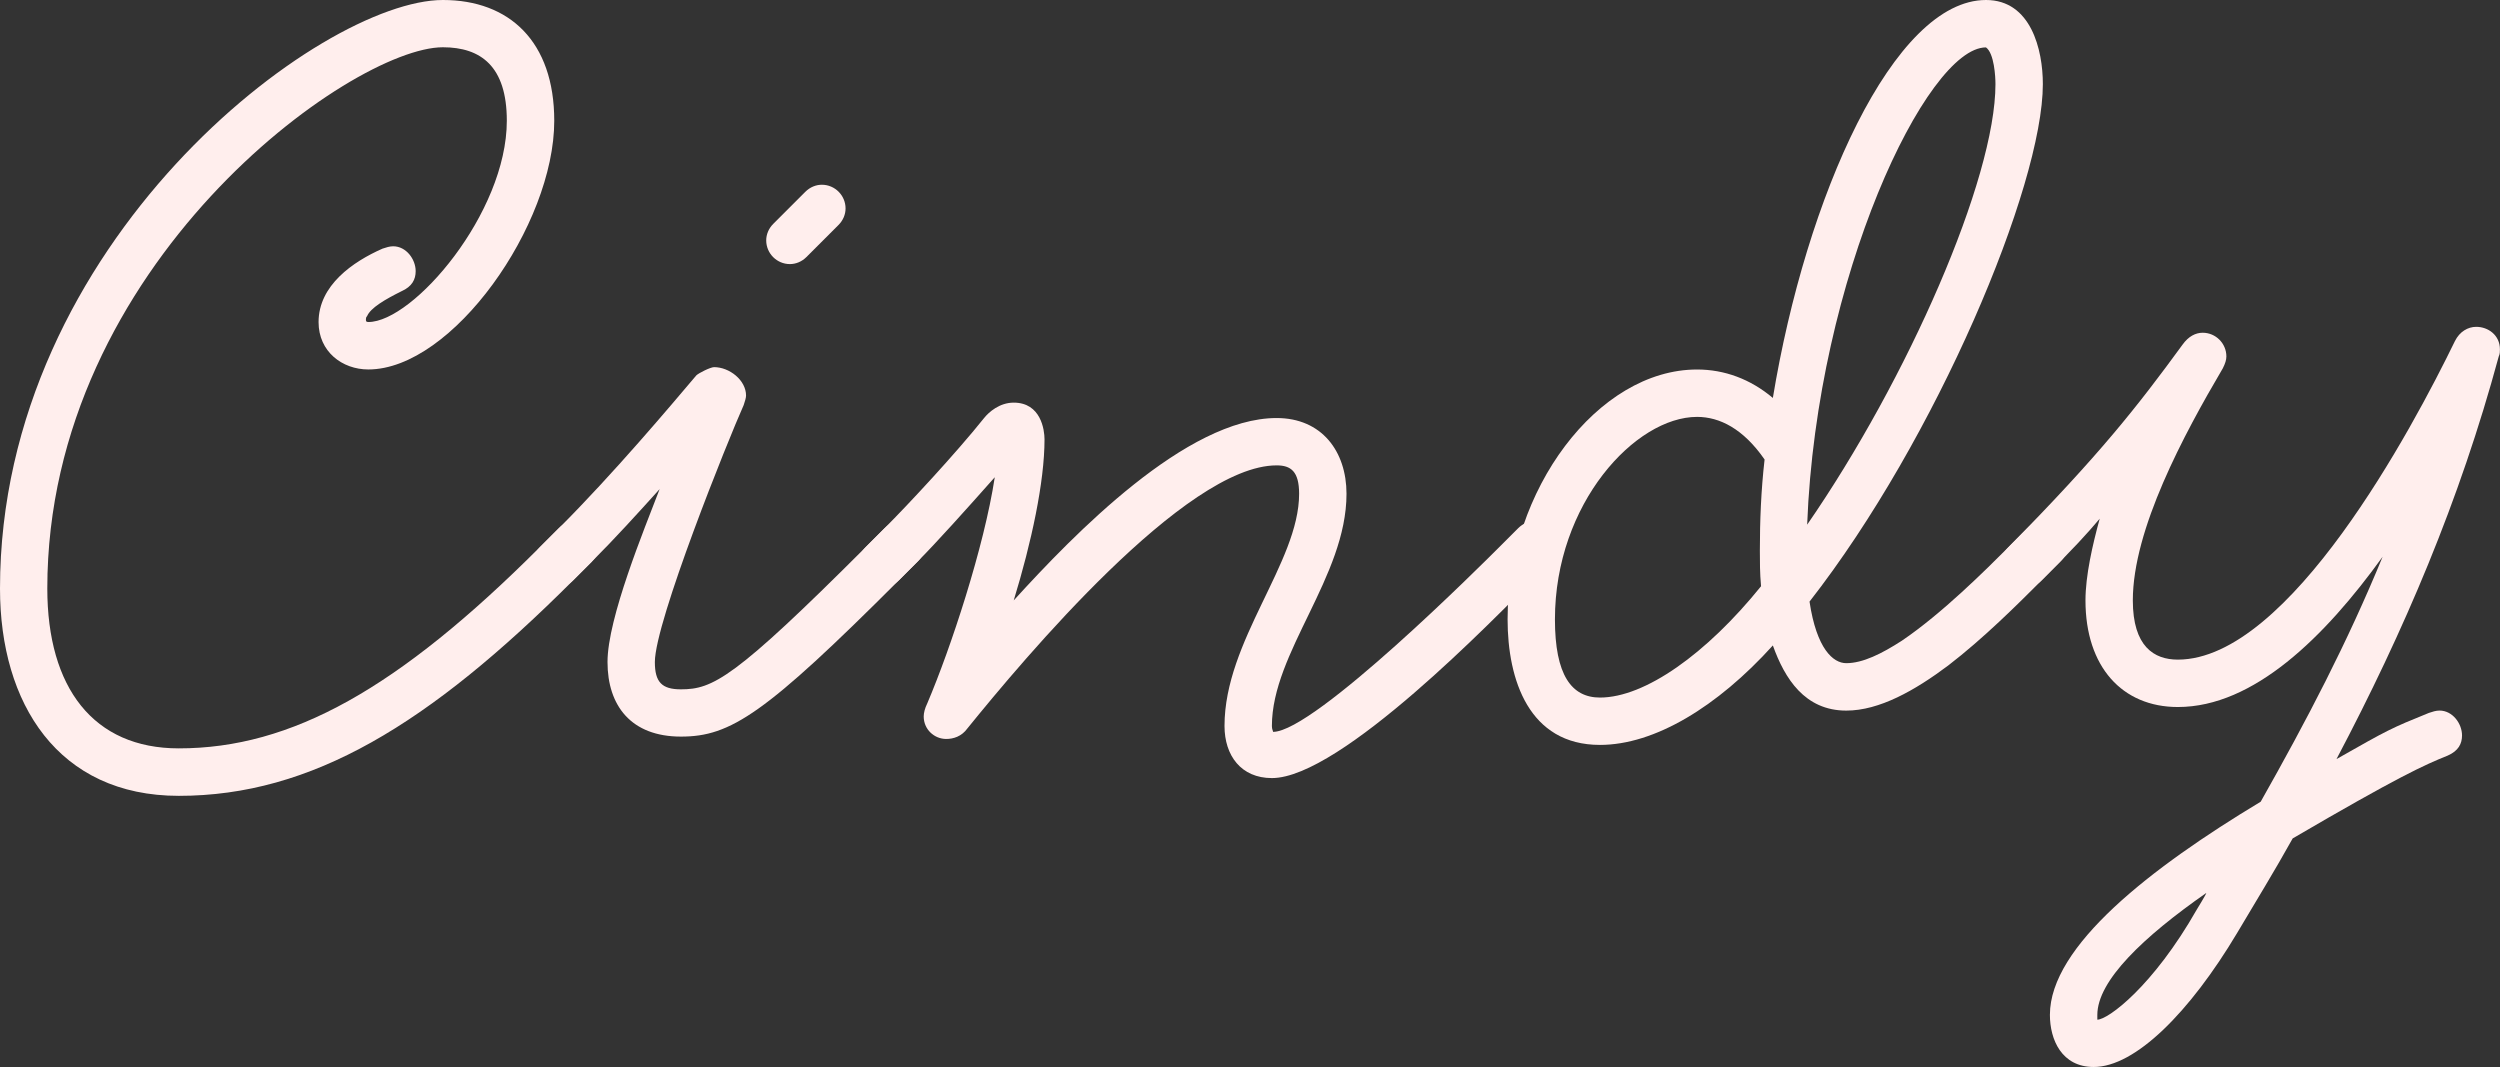 <svg xmlns="http://www.w3.org/2000/svg" id="Layer_2" data-name="Layer 2" viewBox="0 0 592.42 252.86"><rect x="0" y="0" width="592.42" height="252.86" fill="#333333" stroke="none"/><defs><style>      .cls-1 {        fill: #ffeeed;      }    </style></defs><g id="Artboard_5_Website" data-name="Artboard 5 Website"><g><path class="cls-1" d="M140.32,133.02l-4.49,4.49c-34.24,34.24-62.02,51.08-93.45,51.08-28.63,0-42.38-21.89-42.38-49.11C0,57.25,76.05,0,104.96,0c15.72,0,26.38,9.82,26.38,28.62,0,24.7-24.14,58.93-44.06,58.93-6.17,0-11.79-4.21-11.79-11.23,0-8.7,8.14-14.31,15.15-17.4.84-.28,1.68-.56,2.53-.56,3.09,0,5.33,3.09,5.33,5.89,0,1.96-.84,3.65-3.37,4.77-3.93,1.96-7.3,3.93-8.14,5.89-.28.28-.28.56-.28.84s0,.56.56.56c10.66,0,32.83-25.82,32.83-47.71,0-12.91-6.17-17.4-15.16-17.4-21.61,0-93.73,51.36-93.73,128.25,0,23.57,10.95,37.89,31.15,37.89,26.66,0,51.92-14.03,85.59-47.71l4.49-4.49c1.12-1.12,2.53-1.68,3.93-1.68,3.09,0,5.61,2.53,5.61,5.61,0,1.4-.56,2.81-1.68,3.93Z"></path><path class="cls-1" d="M217.49,133.02l-4.49,4.49c-31.71,31.71-39.85,37.04-51.64,37.04s-17.4-7.3-17.4-17.68,8.7-31.43,12.35-40.97c-5.05,5.61-10.67,11.79-16,17.12l-4.49,4.49c-1.12,1.12-2.53,1.68-3.93,1.68-3.09,0-5.61-2.53-5.61-5.61,0-1.4.56-2.81,1.68-3.93l4.49-4.49c12.91-12.91,26.38-28.91,32.55-36.2.56-.56,3.37-1.96,4.21-1.96,3.65,0,7.58,3.09,7.58,6.74,0,.56-.28,1.4-.56,2.25-3.65,8.14-21.05,51.36-21.05,60.9,0,4.77,1.68,6.46,6.17,6.46,7.58,0,12.63-2.53,43.78-33.68l4.49-4.49c1.12-1.12,2.53-1.68,3.93-1.68,3.09,0,5.61,2.53,5.61,5.61,0,1.4-.56,2.81-1.68,3.93ZM198.69,53.32l-7.58,7.58c-1.12,1.12-2.53,1.68-3.93,1.68-3.09,0-5.61-2.53-5.61-5.61,0-1.4.56-2.81,1.68-3.93l7.58-7.58c1.12-1.12,2.53-1.68,3.93-1.68,3.09,0,5.61,2.53,5.61,5.61,0,1.4-.56,2.81-1.68,3.93Z"></path><path class="cls-1" d="M367.63,133.02l-4.49,4.49c-8.7,8.7-45.46,46.87-61.74,46.87-7.3,0-11.23-5.33-11.23-12.35,0-20.21,17.68-38.73,17.68-55.01,0-5.33-1.96-6.74-5.33-6.74-21.61,0-60.06,46.03-73.25,62.3-1.4,1.96-3.37,2.53-5.05,2.53-2.81,0-5.33-2.25-5.33-5.33,0-.84.28-1.96.84-3.09,5.61-13.19,13.47-37.04,16-53.6-6.46,7.3-14.03,15.72-18.24,19.93l-4.49,4.49c-1.12,1.12-2.53,1.68-3.93,1.68-3.09,0-5.61-2.53-5.61-5.61,0-1.4.56-2.81,1.68-3.93l4.49-4.49c5.61-5.61,16.84-17.68,23.57-26.1,1.12-1.4,3.65-3.65,7.02-3.65,6.45,0,7.3,6.46,7.3,8.7,0,10.1-3.09,24.42-7.3,38.17,14.31-15.72,40.97-43.22,62.3-43.22,10.66,0,16.56,7.86,16.56,17.96,0,19.64-17.68,37.61-17.68,55.01,0,.84.28,1.12.28,1.4,9.82,0,49.95-40.13,53.6-43.78l4.49-4.49c1.12-1.12,2.53-1.68,3.93-1.68,3.09,0,5.61,2.53,5.61,5.61,0,1.4-.56,2.81-1.68,3.93Z"></path><path class="cls-1" d="M488.3,133.02l-4.49,4.49c-5.61,5.61-13.75,13.75-22.17,20.21-7.86,5.89-16.28,10.67-24.13,10.67-9.82,0-14.59-7.58-17.4-15.44-13.19,14.59-28.06,23.57-40.97,23.57-16.84,0-21.89-15.44-21.89-29.75,0-30.59,21.33-59.21,44.9-59.21,6.46,0,12.63,2.25,17.96,6.74C427.97,46.59,448.73,0,470.62,0c10.66,0,13.47,11.79,13.47,19.92,0,24.14-25.26,84.19-55.29,122.64,1.68,11.23,5.61,14.59,8.7,14.59,3.93,0,8.42-2.25,13.19-5.33,9.54-6.46,19.93-16.84,25.26-22.17l4.49-4.49c1.12-1.12,2.53-1.68,3.93-1.68,3.09,0,5.61,2.53,5.61,5.61,0,1.4-.56,2.81-1.68,3.93ZM402.15,98.79c-14.59,0-33.68,20.49-33.68,47.99,0,13.19,3.93,18.52,10.67,18.52,10.66,0,25.26-10.38,38.17-26.38-.28-3.09-.28-5.89-.28-8.42,0-7.02.28-14.31,1.12-21.61-5.05-7.3-10.67-10.1-16-10.1ZM470.62,11.23c-14.03,0-40.13,54.44-42.38,113.1,23.85-34.52,44.62-81.95,44.62-104.4,0-1.68-.28-7.3-2.25-8.7Z"></path><path class="cls-1" d="M564.63,131.9c-13.75,19.08-30.59,35.64-48.55,35.64-13.19,0-21.89-9.54-21.89-25.26,0-5.89,1.68-13.19,3.37-19.36-3.09,3.65-5.89,6.74-13.75,14.59-1.12,1.12-2.53,1.68-3.93,1.68-3.09,0-5.61-2.53-5.61-5.61,0-1.4.56-2.81,1.68-3.93,21.61-21.89,30.59-33.4,41.25-47.99,1.4-1.96,3.09-2.81,4.77-2.81,3.09,0,5.61,2.53,5.61,5.61,0,.84-.28,1.68-.84,2.81-9.26,15.72-21.33,38.17-21.33,55.01,0,10.94,5.05,14.03,10.66,14.03,26.38,0,55.57-54.72,65.67-75.49,1.12-2.25,3.09-3.37,5.05-3.37,2.81,0,5.61,1.96,5.61,5.33,0,.56,0,1.12-.28,1.68-9.26,34.24-22.45,65.11-38.45,95.42,12.35-7.02,12.91-7.3,21.89-10.94.84-.28,1.68-.56,2.53-.56,3.09,0,5.33,3.09,5.33,5.89,0,1.96-.84,3.65-3.37,4.77-5.61,2.25-11.79,5.05-36.76,19.64-4.21,7.58-8.7,14.87-13.19,22.45-11.23,18.8-24.13,31.71-33.96,31.71-7.58,0-10.38-6.46-10.38-12.35,0-16.28,23.85-34.8,49.95-50.51,10.94-19.36,20.49-37.61,28.91-58.09ZM520.57,215.53s2.25-3.65,2.25-3.93c-14.87,10.38-25.82,20.77-25.82,28.91v1.12c2.53,0,13.19-7.86,23.57-26.1Z"></path></g></g></svg>